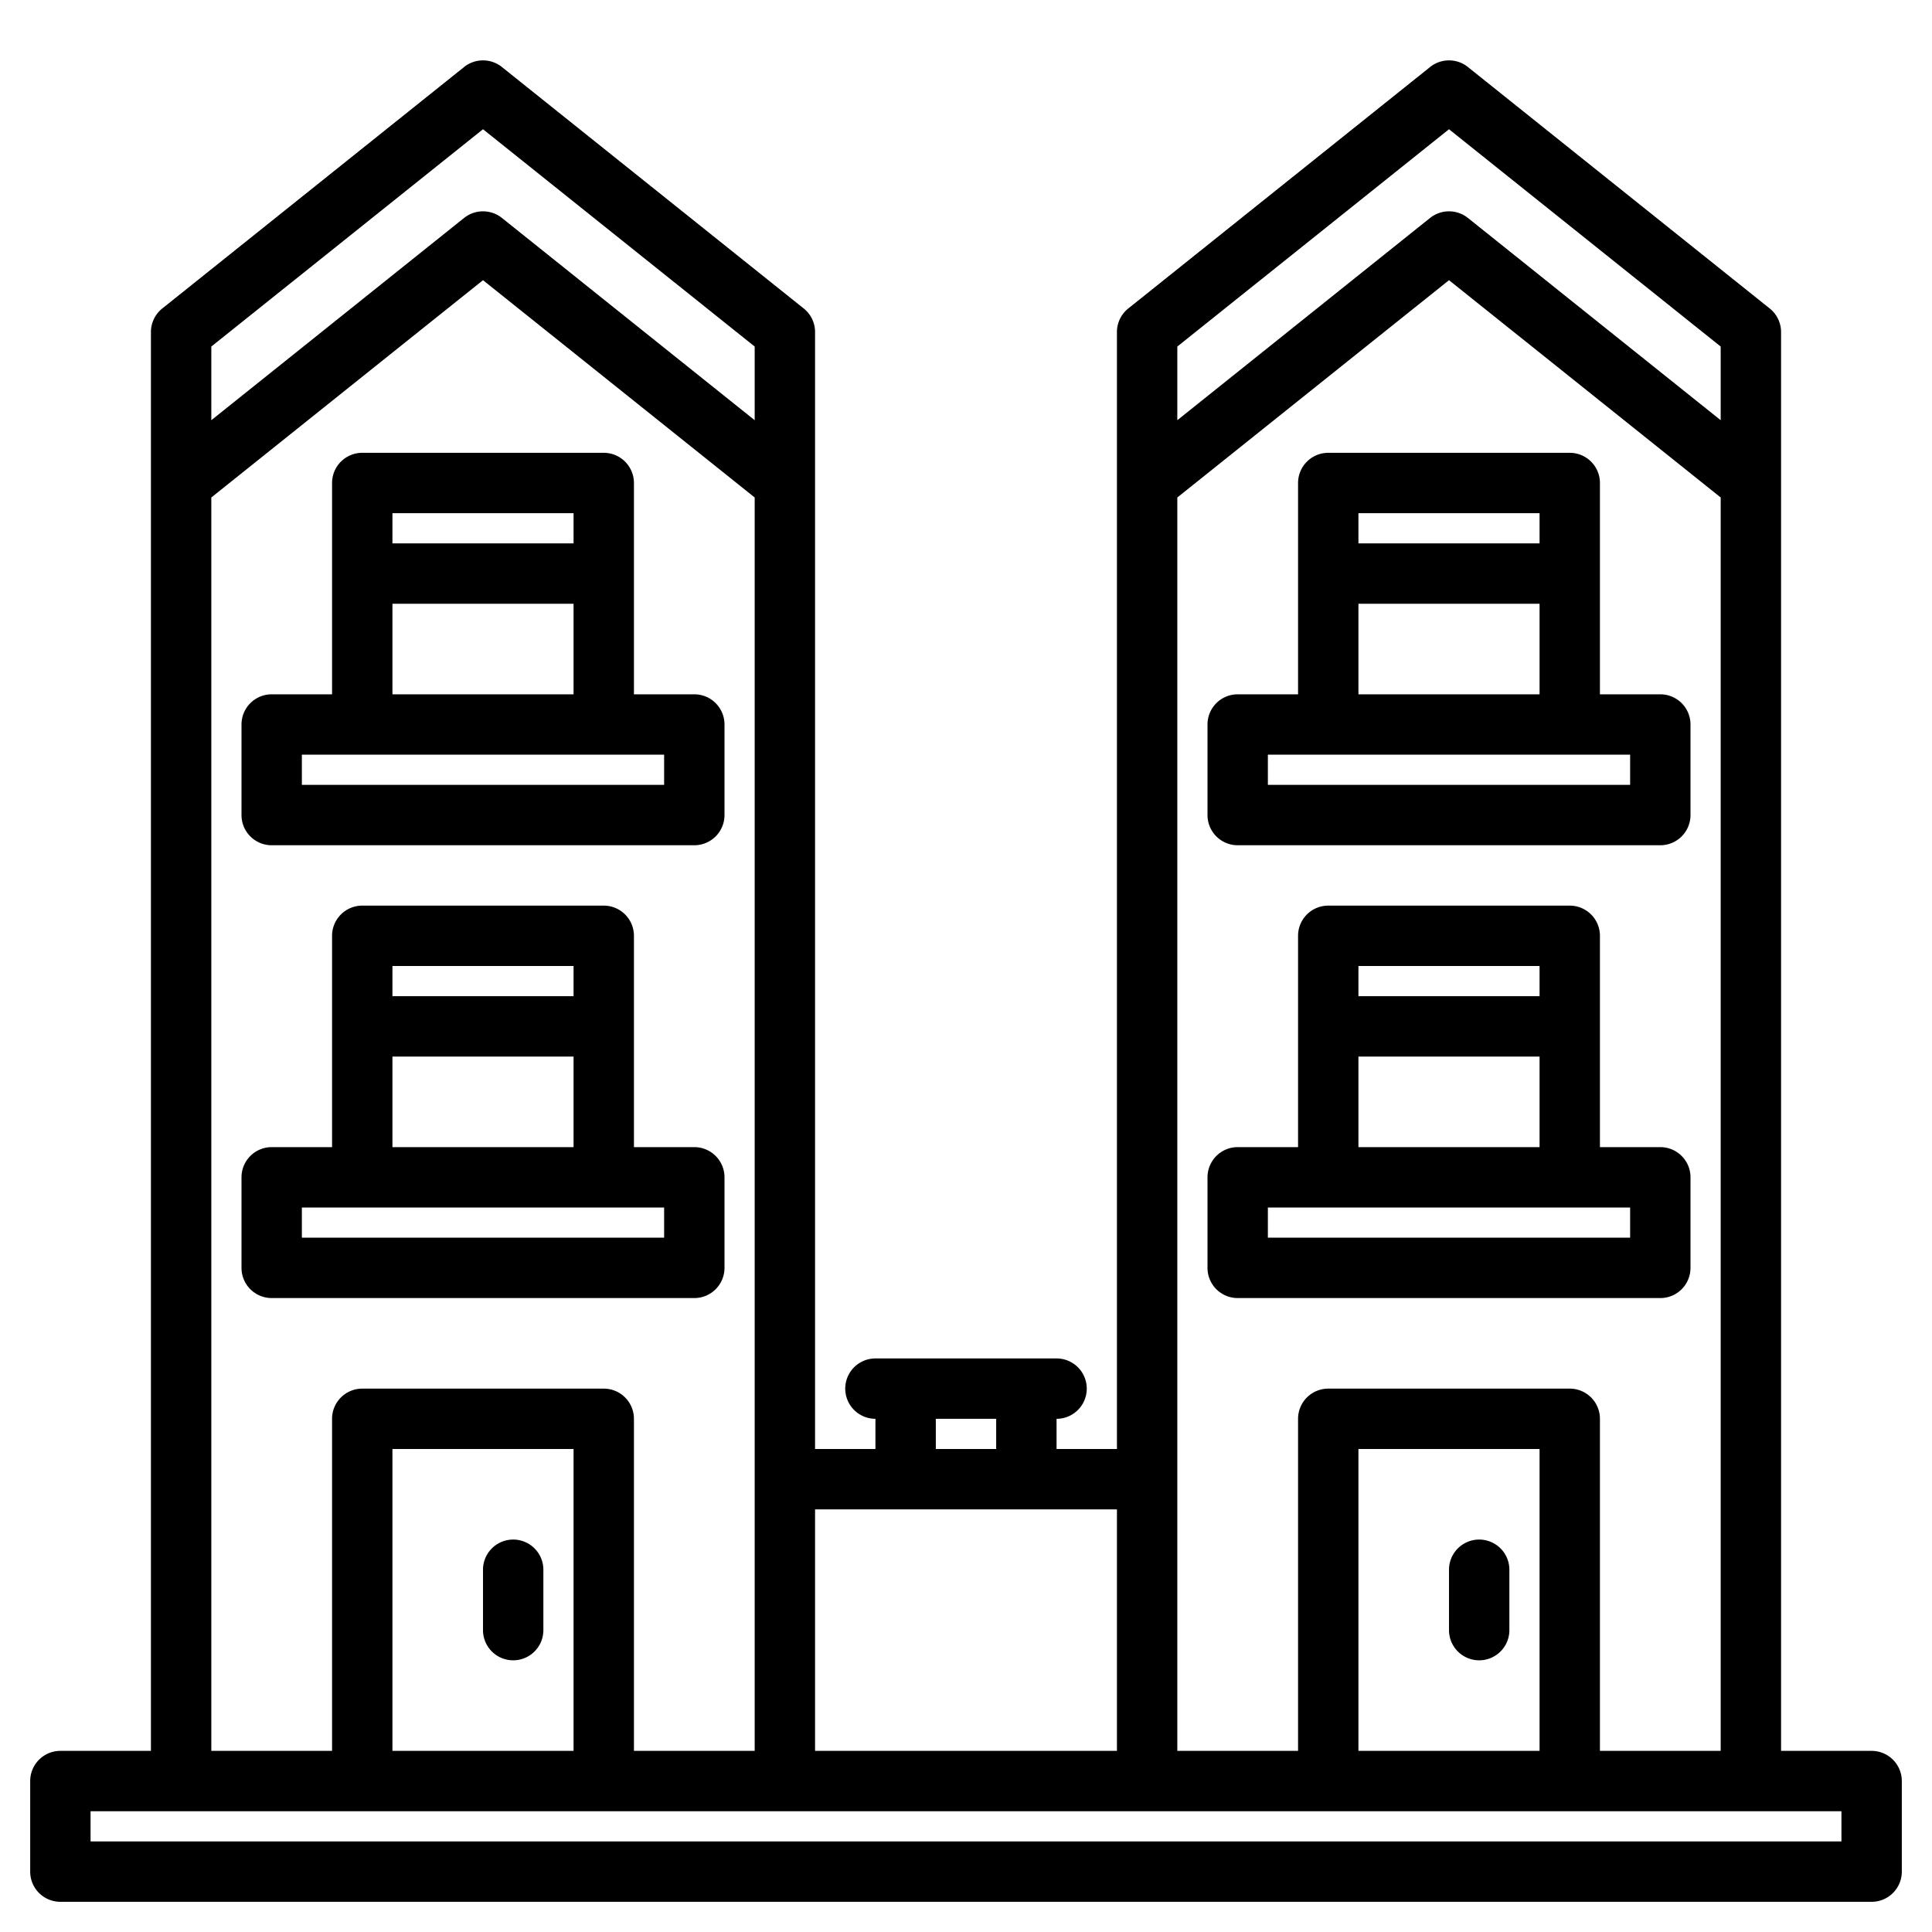 <svg height="512" viewBox="0 0 512 512" width="512" xmlns="http://www.w3.org/2000/svg"><g><path d="m392 440a8 8 0 0 0 8-8v-16a8 8 0 0 0 -16 0v16a8 8 0 0 0 8 8z"/><path d="m136 440a8 8 0 0 0 8-8v-16a8 8 0 0 0 -16 0v16a8 8 0 0 0 8 8z"/><path d="m496 464h-24v-376a8 8 0 0 0 -3-6.25l-80-64a8.027 8.027 0 0 0 -10 0l-80 64a8 8 0 0 0 -3 6.25v296h-16v-8a8 8 0 0 0 0-16h-48a8 8 0 0 0 0 16v8h-16v-296a8 8 0 0 0 -3-6.25l-80-64a8.027 8.027 0 0 0 -10 0l-80 64a8 8 0 0 0 -3 6.25v376h-24a8 8 0 0 0 -8 8v24a8 8 0 0 0 8 8h480a8 8 0 0 0 8-8v-24a8 8 0 0 0 -8-8zm-184-372.16 72-57.59 72 57.59v19.52l-67-53.61a8.027 8.027 0 0 0 -10 0l-67 53.61zm0 40 72-57.59 72 57.59v332.16h-32v-88a8 8 0 0 0 -8-8h-64a8 8 0 0 0 -8 8v88h-32zm96 252.16v80h-48v-80zm-160-8h16v8h-16zm-32 24h80v64h-80zm-160-308.16 72-57.59 72 57.59v19.52l-67-53.61a8.027 8.027 0 0 0 -10 0l-67 53.61zm0 40 72-57.59 72 57.59v332.16h-32v-88a8 8 0 0 0 -8-8h-64a8 8 0 0 0 -8 8v88h-32zm96 252.16v80h-48v-80zm336 104h-464v-8h464z"/><path d="m440 304h-16v-56a8 8 0 0 0 -8-8h-64a8 8 0 0 0 -8 8v56h-16a8 8 0 0 0 -8 8v24a8 8 0 0 0 8 8h112a8 8 0 0 0 8-8v-24a8 8 0 0 0 -8-8zm-80-48h48v8h-48zm0 24h48v24h-48zm72 48h-96v-8h96z"/><path d="m440 184h-16v-56a8 8 0 0 0 -8-8h-64a8 8 0 0 0 -8 8v56h-16a8 8 0 0 0 -8 8v24a8 8 0 0 0 8 8h112a8 8 0 0 0 8-8v-24a8 8 0 0 0 -8-8zm-80-48h48v8h-48zm0 24h48v24h-48zm72 48h-96v-8h96z"/><path d="m184 304h-16v-56a8 8 0 0 0 -8-8h-64a8 8 0 0 0 -8 8v56h-16a8 8 0 0 0 -8 8v24a8 8 0 0 0 8 8h112a8 8 0 0 0 8-8v-24a8 8 0 0 0 -8-8zm-80-48h48v8h-48zm0 24h48v24h-48zm72 48h-96v-8h96z"/><path d="m184 184h-16v-56a8 8 0 0 0 -8-8h-64a8 8 0 0 0 -8 8v56h-16a8 8 0 0 0 -8 8v24a8 8 0 0 0 8 8h112a8 8 0 0 0 8-8v-24a8 8 0 0 0 -8-8zm-80-48h48v8h-48zm0 24h48v24h-48zm72 48h-96v-8h96z"/></g></svg>